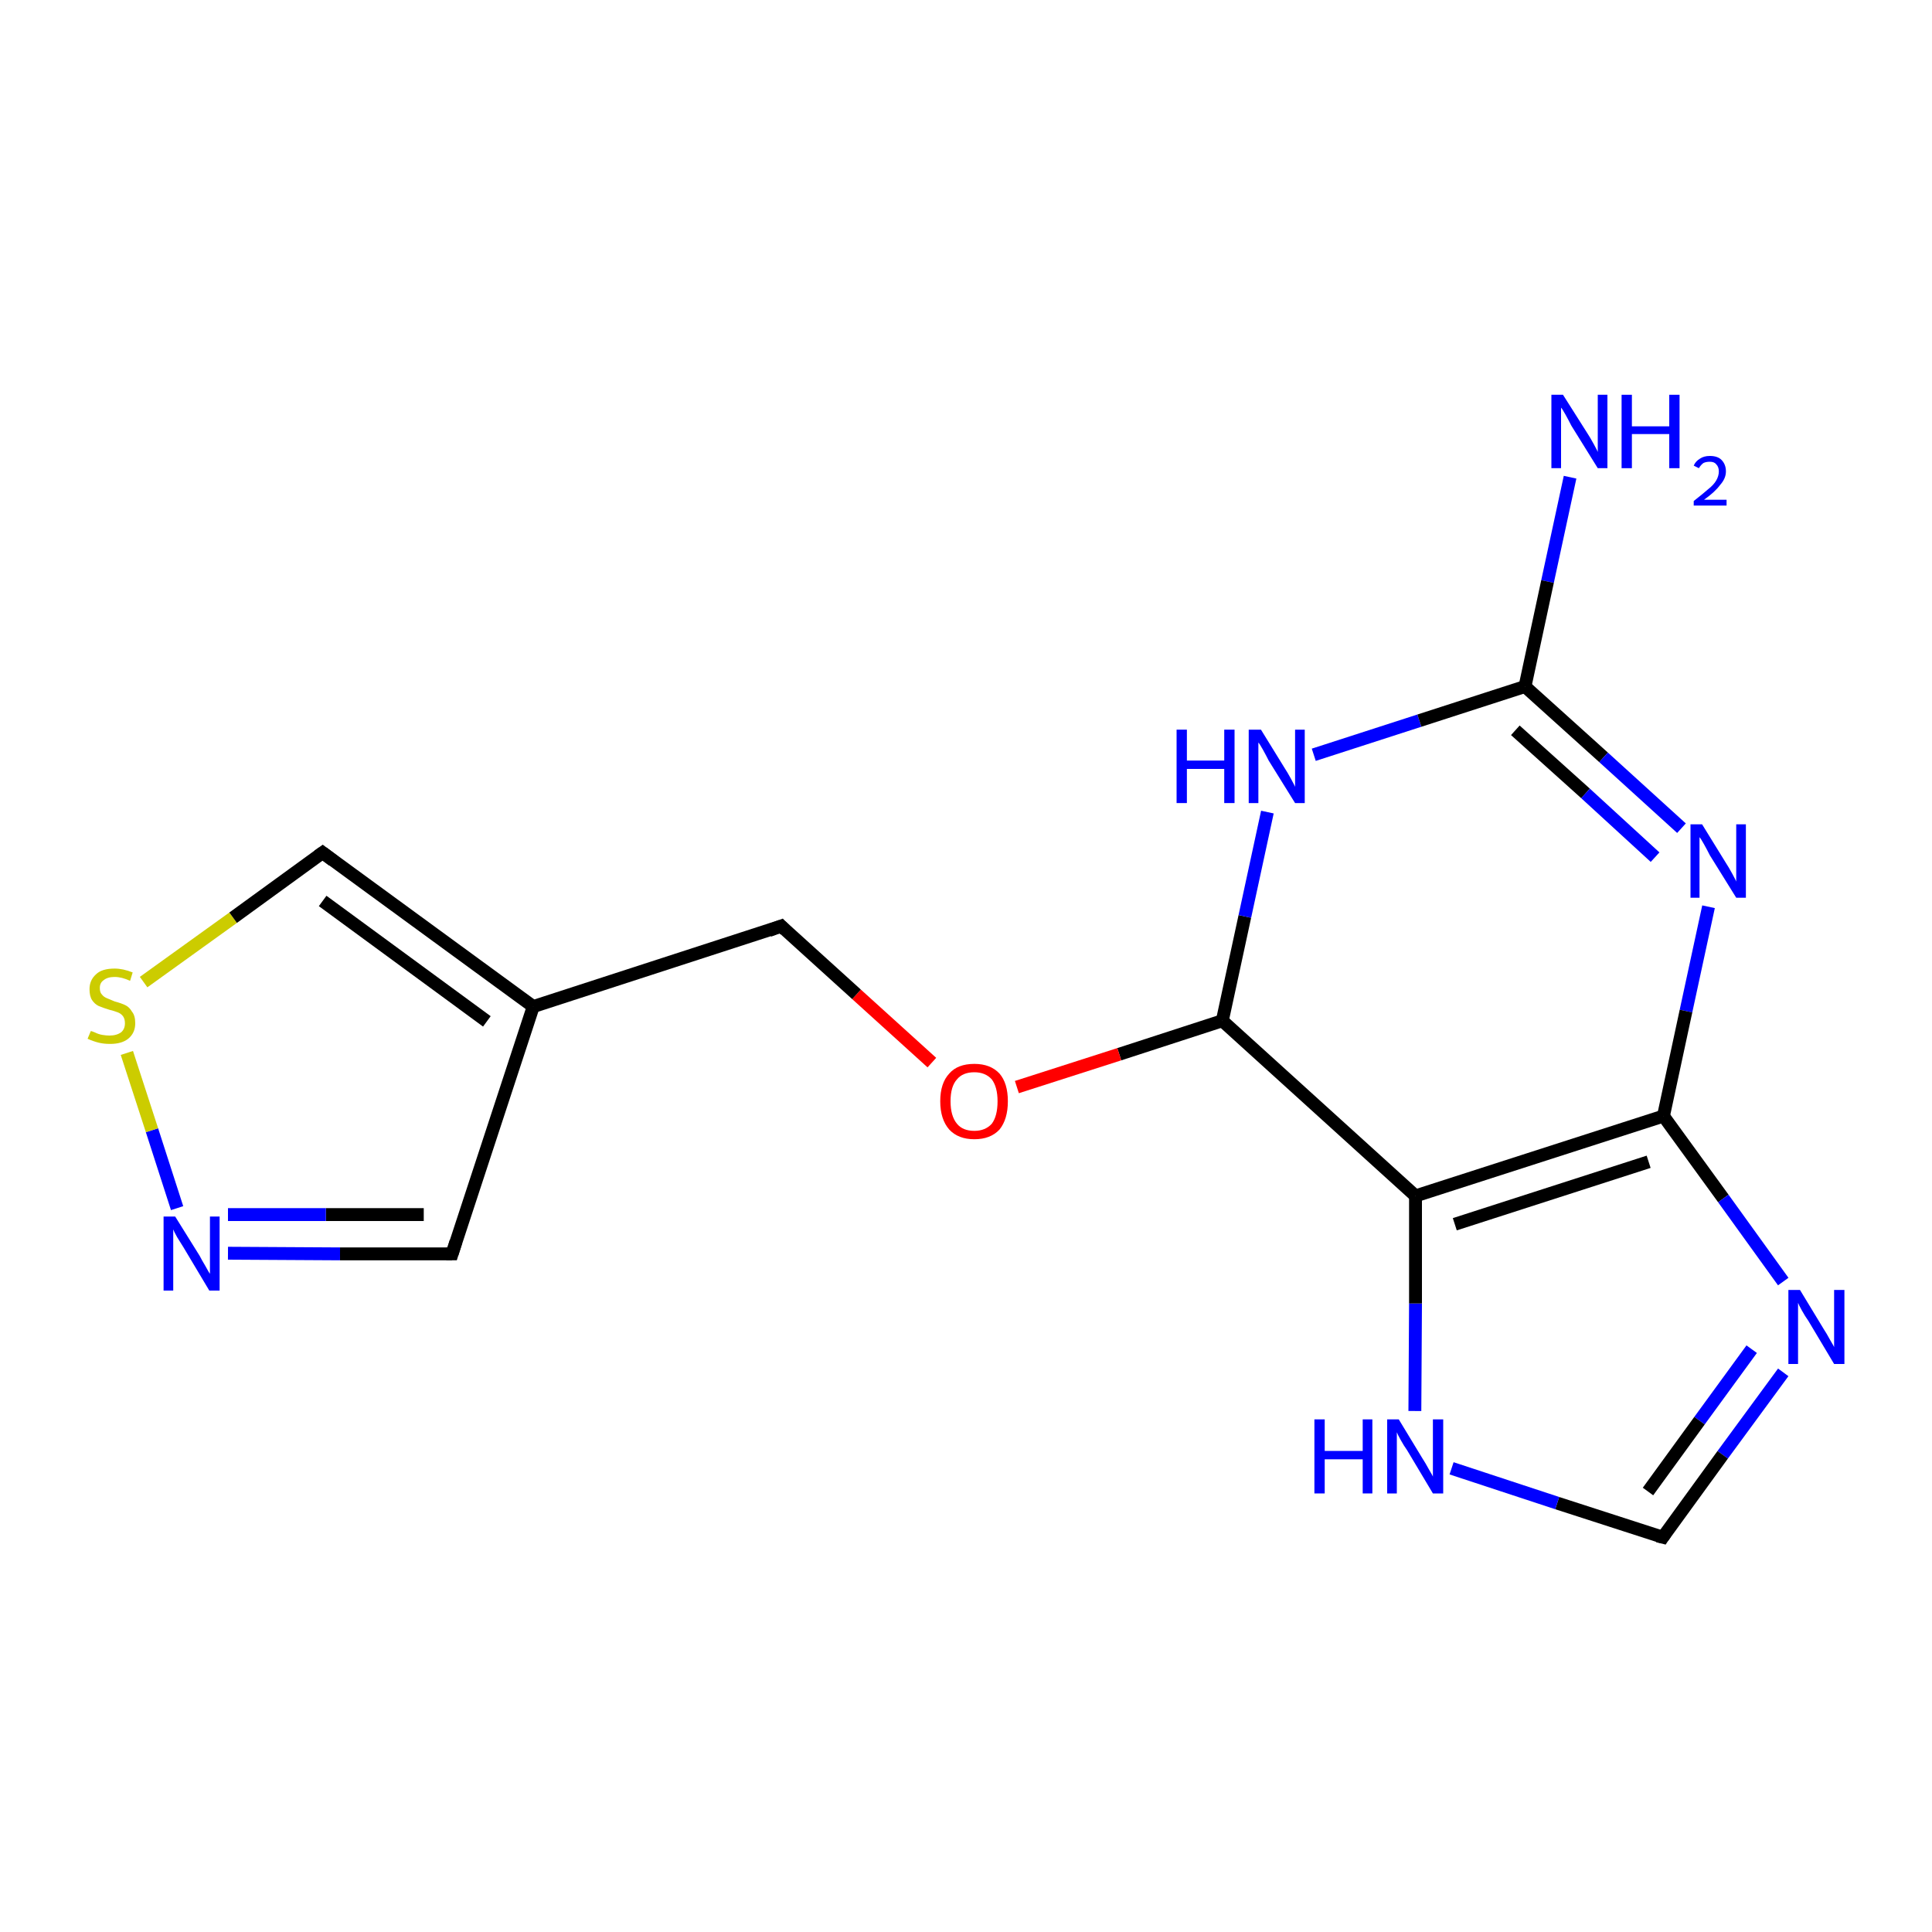 <?xml version='1.0' encoding='iso-8859-1'?>
<svg version='1.1' baseProfile='full'
              xmlns='http://www.w3.org/2000/svg'
                      xmlns:rdkit='http://www.rdkit.org/xml'
                      xmlns:xlink='http://www.w3.org/1999/xlink'
                  xml:space='preserve'
width='300px' height='300px' viewBox='0 0 300 300'>
<!-- END OF HEADER -->
<rect style='opacity:1.0;fill:#FFFFFF;stroke:none' width='300.0' height='300.0' x='0.0' y='0.0'> </rect>
<path class='bond-0 atom-0 atom-1' d='M 243.8,74.1 L 240.3,90.3' style='fill:none;fill-rule:evenodd;stroke:#0000FF;stroke-width:2.0px;stroke-linecap:butt;stroke-linejoin:miter;stroke-opacity:1' />
<path class='bond-0 atom-0 atom-1' d='M 240.3,90.3 L 236.8,106.6' style='fill:none;fill-rule:evenodd;stroke:#000000;stroke-width:2.0px;stroke-linecap:butt;stroke-linejoin:miter;stroke-opacity:1' />
<path class='bond-1 atom-1 atom-2' d='M 236.8,106.6 L 249.0,117.6' style='fill:none;fill-rule:evenodd;stroke:#000000;stroke-width:2.0px;stroke-linecap:butt;stroke-linejoin:miter;stroke-opacity:1' />
<path class='bond-1 atom-1 atom-2' d='M 249.0,117.6 L 261.1,128.6' style='fill:none;fill-rule:evenodd;stroke:#0000FF;stroke-width:2.0px;stroke-linecap:butt;stroke-linejoin:miter;stroke-opacity:1' />
<path class='bond-1 atom-1 atom-2' d='M 235.3,113.4 L 246.2,123.2' style='fill:none;fill-rule:evenodd;stroke:#000000;stroke-width:2.0px;stroke-linecap:butt;stroke-linejoin:miter;stroke-opacity:1' />
<path class='bond-1 atom-1 atom-2' d='M 246.2,123.2 L 257.0,133.1' style='fill:none;fill-rule:evenodd;stroke:#0000FF;stroke-width:2.0px;stroke-linecap:butt;stroke-linejoin:miter;stroke-opacity:1' />
<path class='bond-2 atom-2 atom-3' d='M 265.3,140.8 L 261.8,157.0' style='fill:none;fill-rule:evenodd;stroke:#0000FF;stroke-width:2.0px;stroke-linecap:butt;stroke-linejoin:miter;stroke-opacity:1' />
<path class='bond-2 atom-2 atom-3' d='M 261.8,157.0 L 258.3,173.3' style='fill:none;fill-rule:evenodd;stroke:#000000;stroke-width:2.0px;stroke-linecap:butt;stroke-linejoin:miter;stroke-opacity:1' />
<path class='bond-3 atom-3 atom-4' d='M 258.3,173.3 L 267.6,186.1' style='fill:none;fill-rule:evenodd;stroke:#000000;stroke-width:2.0px;stroke-linecap:butt;stroke-linejoin:miter;stroke-opacity:1' />
<path class='bond-3 atom-3 atom-4' d='M 267.6,186.1 L 276.9,199.0' style='fill:none;fill-rule:evenodd;stroke:#0000FF;stroke-width:2.0px;stroke-linecap:butt;stroke-linejoin:miter;stroke-opacity:1' />
<path class='bond-4 atom-4 atom-5' d='M 276.9,213.1 L 267.5,225.9' style='fill:none;fill-rule:evenodd;stroke:#0000FF;stroke-width:2.0px;stroke-linecap:butt;stroke-linejoin:miter;stroke-opacity:1' />
<path class='bond-4 atom-4 atom-5' d='M 267.5,225.9 L 258.2,238.7' style='fill:none;fill-rule:evenodd;stroke:#000000;stroke-width:2.0px;stroke-linecap:butt;stroke-linejoin:miter;stroke-opacity:1' />
<path class='bond-4 atom-4 atom-5' d='M 272.0,209.5 L 263.9,220.6' style='fill:none;fill-rule:evenodd;stroke:#0000FF;stroke-width:2.0px;stroke-linecap:butt;stroke-linejoin:miter;stroke-opacity:1' />
<path class='bond-4 atom-4 atom-5' d='M 263.9,220.6 L 255.9,231.6' style='fill:none;fill-rule:evenodd;stroke:#000000;stroke-width:2.0px;stroke-linecap:butt;stroke-linejoin:miter;stroke-opacity:1' />
<path class='bond-5 atom-5 atom-6' d='M 258.2,238.7 L 241.8,233.4' style='fill:none;fill-rule:evenodd;stroke:#000000;stroke-width:2.0px;stroke-linecap:butt;stroke-linejoin:miter;stroke-opacity:1' />
<path class='bond-5 atom-5 atom-6' d='M 241.8,233.4 L 225.4,228.0' style='fill:none;fill-rule:evenodd;stroke:#0000FF;stroke-width:2.0px;stroke-linecap:butt;stroke-linejoin:miter;stroke-opacity:1' />
<path class='bond-6 atom-6 atom-7' d='M 219.7,219.1 L 219.8,202.4' style='fill:none;fill-rule:evenodd;stroke:#0000FF;stroke-width:2.0px;stroke-linecap:butt;stroke-linejoin:miter;stroke-opacity:1' />
<path class='bond-6 atom-6 atom-7' d='M 219.8,202.4 L 219.8,185.7' style='fill:none;fill-rule:evenodd;stroke:#000000;stroke-width:2.0px;stroke-linecap:butt;stroke-linejoin:miter;stroke-opacity:1' />
<path class='bond-7 atom-7 atom-8' d='M 219.8,185.7 L 189.8,158.5' style='fill:none;fill-rule:evenodd;stroke:#000000;stroke-width:2.0px;stroke-linecap:butt;stroke-linejoin:miter;stroke-opacity:1' />
<path class='bond-8 atom-8 atom-9' d='M 189.8,158.5 L 193.3,142.3' style='fill:none;fill-rule:evenodd;stroke:#000000;stroke-width:2.0px;stroke-linecap:butt;stroke-linejoin:miter;stroke-opacity:1' />
<path class='bond-8 atom-8 atom-9' d='M 193.3,142.3 L 196.8,126.1' style='fill:none;fill-rule:evenodd;stroke:#0000FF;stroke-width:2.0px;stroke-linecap:butt;stroke-linejoin:miter;stroke-opacity:1' />
<path class='bond-9 atom-8 atom-10' d='M 189.8,158.5 L 173.8,163.7' style='fill:none;fill-rule:evenodd;stroke:#000000;stroke-width:2.0px;stroke-linecap:butt;stroke-linejoin:miter;stroke-opacity:1' />
<path class='bond-9 atom-8 atom-10' d='M 173.8,163.7 L 157.9,168.8' style='fill:none;fill-rule:evenodd;stroke:#FF0000;stroke-width:2.0px;stroke-linecap:butt;stroke-linejoin:miter;stroke-opacity:1' />
<path class='bond-10 atom-10 atom-11' d='M 144.7,165.0 L 133.0,154.4' style='fill:none;fill-rule:evenodd;stroke:#FF0000;stroke-width:2.0px;stroke-linecap:butt;stroke-linejoin:miter;stroke-opacity:1' />
<path class='bond-10 atom-10 atom-11' d='M 133.0,154.4 L 121.3,143.8' style='fill:none;fill-rule:evenodd;stroke:#000000;stroke-width:2.0px;stroke-linecap:butt;stroke-linejoin:miter;stroke-opacity:1' />
<path class='bond-11 atom-11 atom-12' d='M 121.3,143.8 L 82.8,156.3' style='fill:none;fill-rule:evenodd;stroke:#000000;stroke-width:2.0px;stroke-linecap:butt;stroke-linejoin:miter;stroke-opacity:1' />
<path class='bond-12 atom-12 atom-13' d='M 82.8,156.3 L 70.2,194.7' style='fill:none;fill-rule:evenodd;stroke:#000000;stroke-width:2.0px;stroke-linecap:butt;stroke-linejoin:miter;stroke-opacity:1' />
<path class='bond-13 atom-13 atom-14' d='M 70.2,194.7 L 52.8,194.7' style='fill:none;fill-rule:evenodd;stroke:#000000;stroke-width:2.0px;stroke-linecap:butt;stroke-linejoin:miter;stroke-opacity:1' />
<path class='bond-13 atom-13 atom-14' d='M 52.8,194.7 L 35.4,194.6' style='fill:none;fill-rule:evenodd;stroke:#0000FF;stroke-width:2.0px;stroke-linecap:butt;stroke-linejoin:miter;stroke-opacity:1' />
<path class='bond-13 atom-13 atom-14' d='M 65.8,188.6 L 50.6,188.6' style='fill:none;fill-rule:evenodd;stroke:#000000;stroke-width:2.0px;stroke-linecap:butt;stroke-linejoin:miter;stroke-opacity:1' />
<path class='bond-13 atom-13 atom-14' d='M 50.6,188.6 L 35.4,188.6' style='fill:none;fill-rule:evenodd;stroke:#0000FF;stroke-width:2.0px;stroke-linecap:butt;stroke-linejoin:miter;stroke-opacity:1' />
<path class='bond-14 atom-14 atom-15' d='M 27.5,187.6 L 23.6,175.5' style='fill:none;fill-rule:evenodd;stroke:#0000FF;stroke-width:2.0px;stroke-linecap:butt;stroke-linejoin:miter;stroke-opacity:1' />
<path class='bond-14 atom-14 atom-15' d='M 23.6,175.5 L 19.7,163.5' style='fill:none;fill-rule:evenodd;stroke:#CCCC00;stroke-width:2.0px;stroke-linecap:butt;stroke-linejoin:miter;stroke-opacity:1' />
<path class='bond-15 atom-15 atom-16' d='M 22.3,152.5 L 36.2,142.5' style='fill:none;fill-rule:evenodd;stroke:#CCCC00;stroke-width:2.0px;stroke-linecap:butt;stroke-linejoin:miter;stroke-opacity:1' />
<path class='bond-15 atom-15 atom-16' d='M 36.2,142.5 L 50.1,132.4' style='fill:none;fill-rule:evenodd;stroke:#000000;stroke-width:2.0px;stroke-linecap:butt;stroke-linejoin:miter;stroke-opacity:1' />
<path class='bond-16 atom-9 atom-1' d='M 204.0,117.2 L 220.4,111.9' style='fill:none;fill-rule:evenodd;stroke:#0000FF;stroke-width:2.0px;stroke-linecap:butt;stroke-linejoin:miter;stroke-opacity:1' />
<path class='bond-16 atom-9 atom-1' d='M 220.4,111.9 L 236.8,106.6' style='fill:none;fill-rule:evenodd;stroke:#000000;stroke-width:2.0px;stroke-linecap:butt;stroke-linejoin:miter;stroke-opacity:1' />
<path class='bond-17 atom-16 atom-12' d='M 50.1,132.4 L 82.8,156.3' style='fill:none;fill-rule:evenodd;stroke:#000000;stroke-width:2.0px;stroke-linecap:butt;stroke-linejoin:miter;stroke-opacity:1' />
<path class='bond-17 atom-16 atom-12' d='M 50.1,139.9 L 75.6,158.6' style='fill:none;fill-rule:evenodd;stroke:#000000;stroke-width:2.0px;stroke-linecap:butt;stroke-linejoin:miter;stroke-opacity:1' />
<path class='bond-18 atom-7 atom-3' d='M 219.8,185.7 L 258.3,173.3' style='fill:none;fill-rule:evenodd;stroke:#000000;stroke-width:2.0px;stroke-linecap:butt;stroke-linejoin:miter;stroke-opacity:1' />
<path class='bond-18 atom-7 atom-3' d='M 225.9,190.1 L 256.0,180.4' style='fill:none;fill-rule:evenodd;stroke:#000000;stroke-width:2.0px;stroke-linecap:butt;stroke-linejoin:miter;stroke-opacity:1' />
<path d='M 258.6,238.1 L 258.2,238.7 L 257.4,238.5' style='fill:none;stroke:#000000;stroke-width:2.0px;stroke-linecap:butt;stroke-linejoin:miter;stroke-opacity:1;' />
<path d='M 121.9,144.4 L 121.3,143.8 L 119.4,144.5' style='fill:none;stroke:#000000;stroke-width:2.0px;stroke-linecap:butt;stroke-linejoin:miter;stroke-opacity:1;' />
<path d='M 70.8,192.8 L 70.2,194.7 L 69.3,194.7' style='fill:none;stroke:#000000;stroke-width:2.0px;stroke-linecap:butt;stroke-linejoin:miter;stroke-opacity:1;' />
<path d='M 49.4,132.9 L 50.1,132.4 L 51.7,133.6' style='fill:none;stroke:#000000;stroke-width:2.0px;stroke-linecap:butt;stroke-linejoin:miter;stroke-opacity:1;' />
<path class='atom-0' d='M 242.7 61.3
L 246.5 67.3
Q 246.9 67.9, 247.5 69.0
Q 248.1 70.1, 248.1 70.2
L 248.1 61.3
L 249.6 61.3
L 249.6 72.7
L 248.1 72.7
L 244.0 66.1
Q 243.6 65.3, 243.1 64.4
Q 242.6 63.5, 242.4 63.3
L 242.4 72.7
L 240.9 72.7
L 240.9 61.3
L 242.7 61.3
' fill='#0000FF'/>
<path class='atom-0' d='M 251.8 61.3
L 253.4 61.3
L 253.4 66.2
L 259.2 66.2
L 259.2 61.3
L 260.8 61.3
L 260.8 72.7
L 259.2 72.7
L 259.2 67.4
L 253.4 67.4
L 253.4 72.7
L 251.8 72.7
L 251.8 61.3
' fill='#0000FF'/>
<path class='atom-0' d='M 263.0 72.3
Q 263.3 71.6, 264.0 71.2
Q 264.6 70.8, 265.5 70.8
Q 266.7 70.8, 267.3 71.4
Q 268.0 72.1, 268.0 73.2
Q 268.0 74.3, 267.1 75.3
Q 266.3 76.4, 264.6 77.6
L 268.1 77.6
L 268.1 78.5
L 263.0 78.5
L 263.0 77.8
Q 264.4 76.7, 265.2 76.0
Q 266.1 75.3, 266.5 74.6
Q 266.9 73.9, 266.9 73.2
Q 266.9 72.5, 266.5 72.1
Q 266.2 71.7, 265.5 71.7
Q 264.9 71.7, 264.5 71.9
Q 264.1 72.2, 263.8 72.7
L 263.0 72.3
' fill='#0000FF'/>
<path class='atom-2' d='M 264.3 128.0
L 268.0 134.0
Q 268.4 134.6, 269.0 135.7
Q 269.6 136.8, 269.6 136.9
L 269.6 128.0
L 271.1 128.0
L 271.1 139.4
L 269.6 139.4
L 265.5 132.8
Q 265.1 132.0, 264.6 131.1
Q 264.1 130.2, 263.9 130.0
L 263.9 139.4
L 262.5 139.4
L 262.5 128.0
L 264.3 128.0
' fill='#0000FF'/>
<path class='atom-4' d='M 279.5 200.3
L 283.2 206.4
Q 283.6 207.0, 284.2 208.1
Q 284.8 209.1, 284.8 209.2
L 284.8 200.3
L 286.4 200.3
L 286.4 211.8
L 284.8 211.8
L 280.8 205.1
Q 280.3 204.4, 279.8 203.5
Q 279.3 202.6, 279.2 202.3
L 279.2 211.8
L 277.7 211.8
L 277.7 200.3
L 279.5 200.3
' fill='#0000FF'/>
<path class='atom-6' d='M 204.1 220.4
L 205.7 220.4
L 205.7 225.3
L 211.6 225.3
L 211.6 220.4
L 213.1 220.4
L 213.1 231.9
L 211.6 231.9
L 211.6 226.6
L 205.7 226.6
L 205.7 231.9
L 204.1 231.9
L 204.1 220.4
' fill='#0000FF'/>
<path class='atom-6' d='M 217.2 220.4
L 220.9 226.5
Q 221.3 227.1, 221.9 228.2
Q 222.5 229.2, 222.5 229.3
L 222.5 220.4
L 224.1 220.4
L 224.1 231.9
L 222.5 231.9
L 218.5 225.2
Q 218.0 224.5, 217.5 223.6
Q 217.0 222.7, 216.9 222.4
L 216.9 231.9
L 215.4 231.9
L 215.4 220.4
L 217.2 220.4
' fill='#0000FF'/>
<path class='atom-9' d='M 182.7 113.3
L 184.3 113.3
L 184.3 118.1
L 190.1 118.1
L 190.1 113.3
L 191.7 113.3
L 191.7 124.7
L 190.1 124.7
L 190.1 119.4
L 184.3 119.4
L 184.3 124.7
L 182.7 124.7
L 182.7 113.3
' fill='#0000FF'/>
<path class='atom-9' d='M 195.8 113.3
L 199.5 119.3
Q 199.9 119.9, 200.5 121.0
Q 201.1 122.1, 201.1 122.2
L 201.1 113.3
L 202.6 113.3
L 202.6 124.7
L 201.1 124.7
L 197.0 118.1
Q 196.6 117.3, 196.1 116.4
Q 195.6 115.5, 195.4 115.3
L 195.4 124.7
L 193.9 124.7
L 193.9 113.3
L 195.8 113.3
' fill='#0000FF'/>
<path class='atom-10' d='M 146.0 171.0
Q 146.0 168.2, 147.4 166.7
Q 148.7 165.2, 151.3 165.2
Q 153.8 165.2, 155.2 166.7
Q 156.5 168.2, 156.5 171.0
Q 156.5 173.8, 155.2 175.4
Q 153.8 176.9, 151.3 176.9
Q 148.8 176.9, 147.4 175.4
Q 146.0 173.8, 146.0 171.0
M 151.3 175.6
Q 153.0 175.6, 154.0 174.5
Q 154.9 173.3, 154.9 171.0
Q 154.9 168.8, 154.0 167.6
Q 153.0 166.5, 151.3 166.5
Q 149.5 166.5, 148.6 167.6
Q 147.6 168.7, 147.6 171.0
Q 147.6 173.3, 148.6 174.5
Q 149.5 175.6, 151.3 175.6
' fill='#FF0000'/>
<path class='atom-14' d='M 27.2 188.9
L 31.0 195.0
Q 31.3 195.6, 31.9 196.6
Q 32.5 197.7, 32.6 197.8
L 32.6 188.9
L 34.1 188.9
L 34.1 200.4
L 32.5 200.4
L 28.5 193.7
Q 28.0 192.9, 27.5 192.1
Q 27.0 191.2, 26.9 190.9
L 26.9 200.4
L 25.4 200.4
L 25.4 188.9
L 27.2 188.9
' fill='#0000FF'/>
<path class='atom-15' d='M 14.1 160.1
Q 14.2 160.1, 14.7 160.3
Q 15.3 160.6, 15.9 160.7
Q 16.5 160.8, 17.0 160.8
Q 18.1 160.8, 18.8 160.3
Q 19.4 159.8, 19.4 158.9
Q 19.4 158.2, 19.1 157.8
Q 18.8 157.4, 18.3 157.2
Q 17.8 157.0, 17.0 156.8
Q 16.0 156.5, 15.3 156.2
Q 14.7 155.9, 14.3 155.3
Q 13.9 154.7, 13.9 153.6
Q 13.9 152.2, 14.9 151.3
Q 15.8 150.4, 17.8 150.4
Q 19.1 150.4, 20.6 151.0
L 20.2 152.3
Q 18.9 151.7, 17.8 151.7
Q 16.7 151.7, 16.1 152.2
Q 15.5 152.6, 15.5 153.4
Q 15.5 154.1, 15.8 154.4
Q 16.1 154.8, 16.6 155.0
Q 17.1 155.2, 17.8 155.5
Q 18.9 155.8, 19.5 156.1
Q 20.1 156.4, 20.5 157.1
Q 21.0 157.7, 21.0 158.9
Q 21.0 160.4, 19.9 161.3
Q 18.9 162.1, 17.1 162.1
Q 16.1 162.1, 15.3 161.9
Q 14.5 161.7, 13.6 161.3
L 14.1 160.1
' fill='#CCCC00'/>
</svg>

